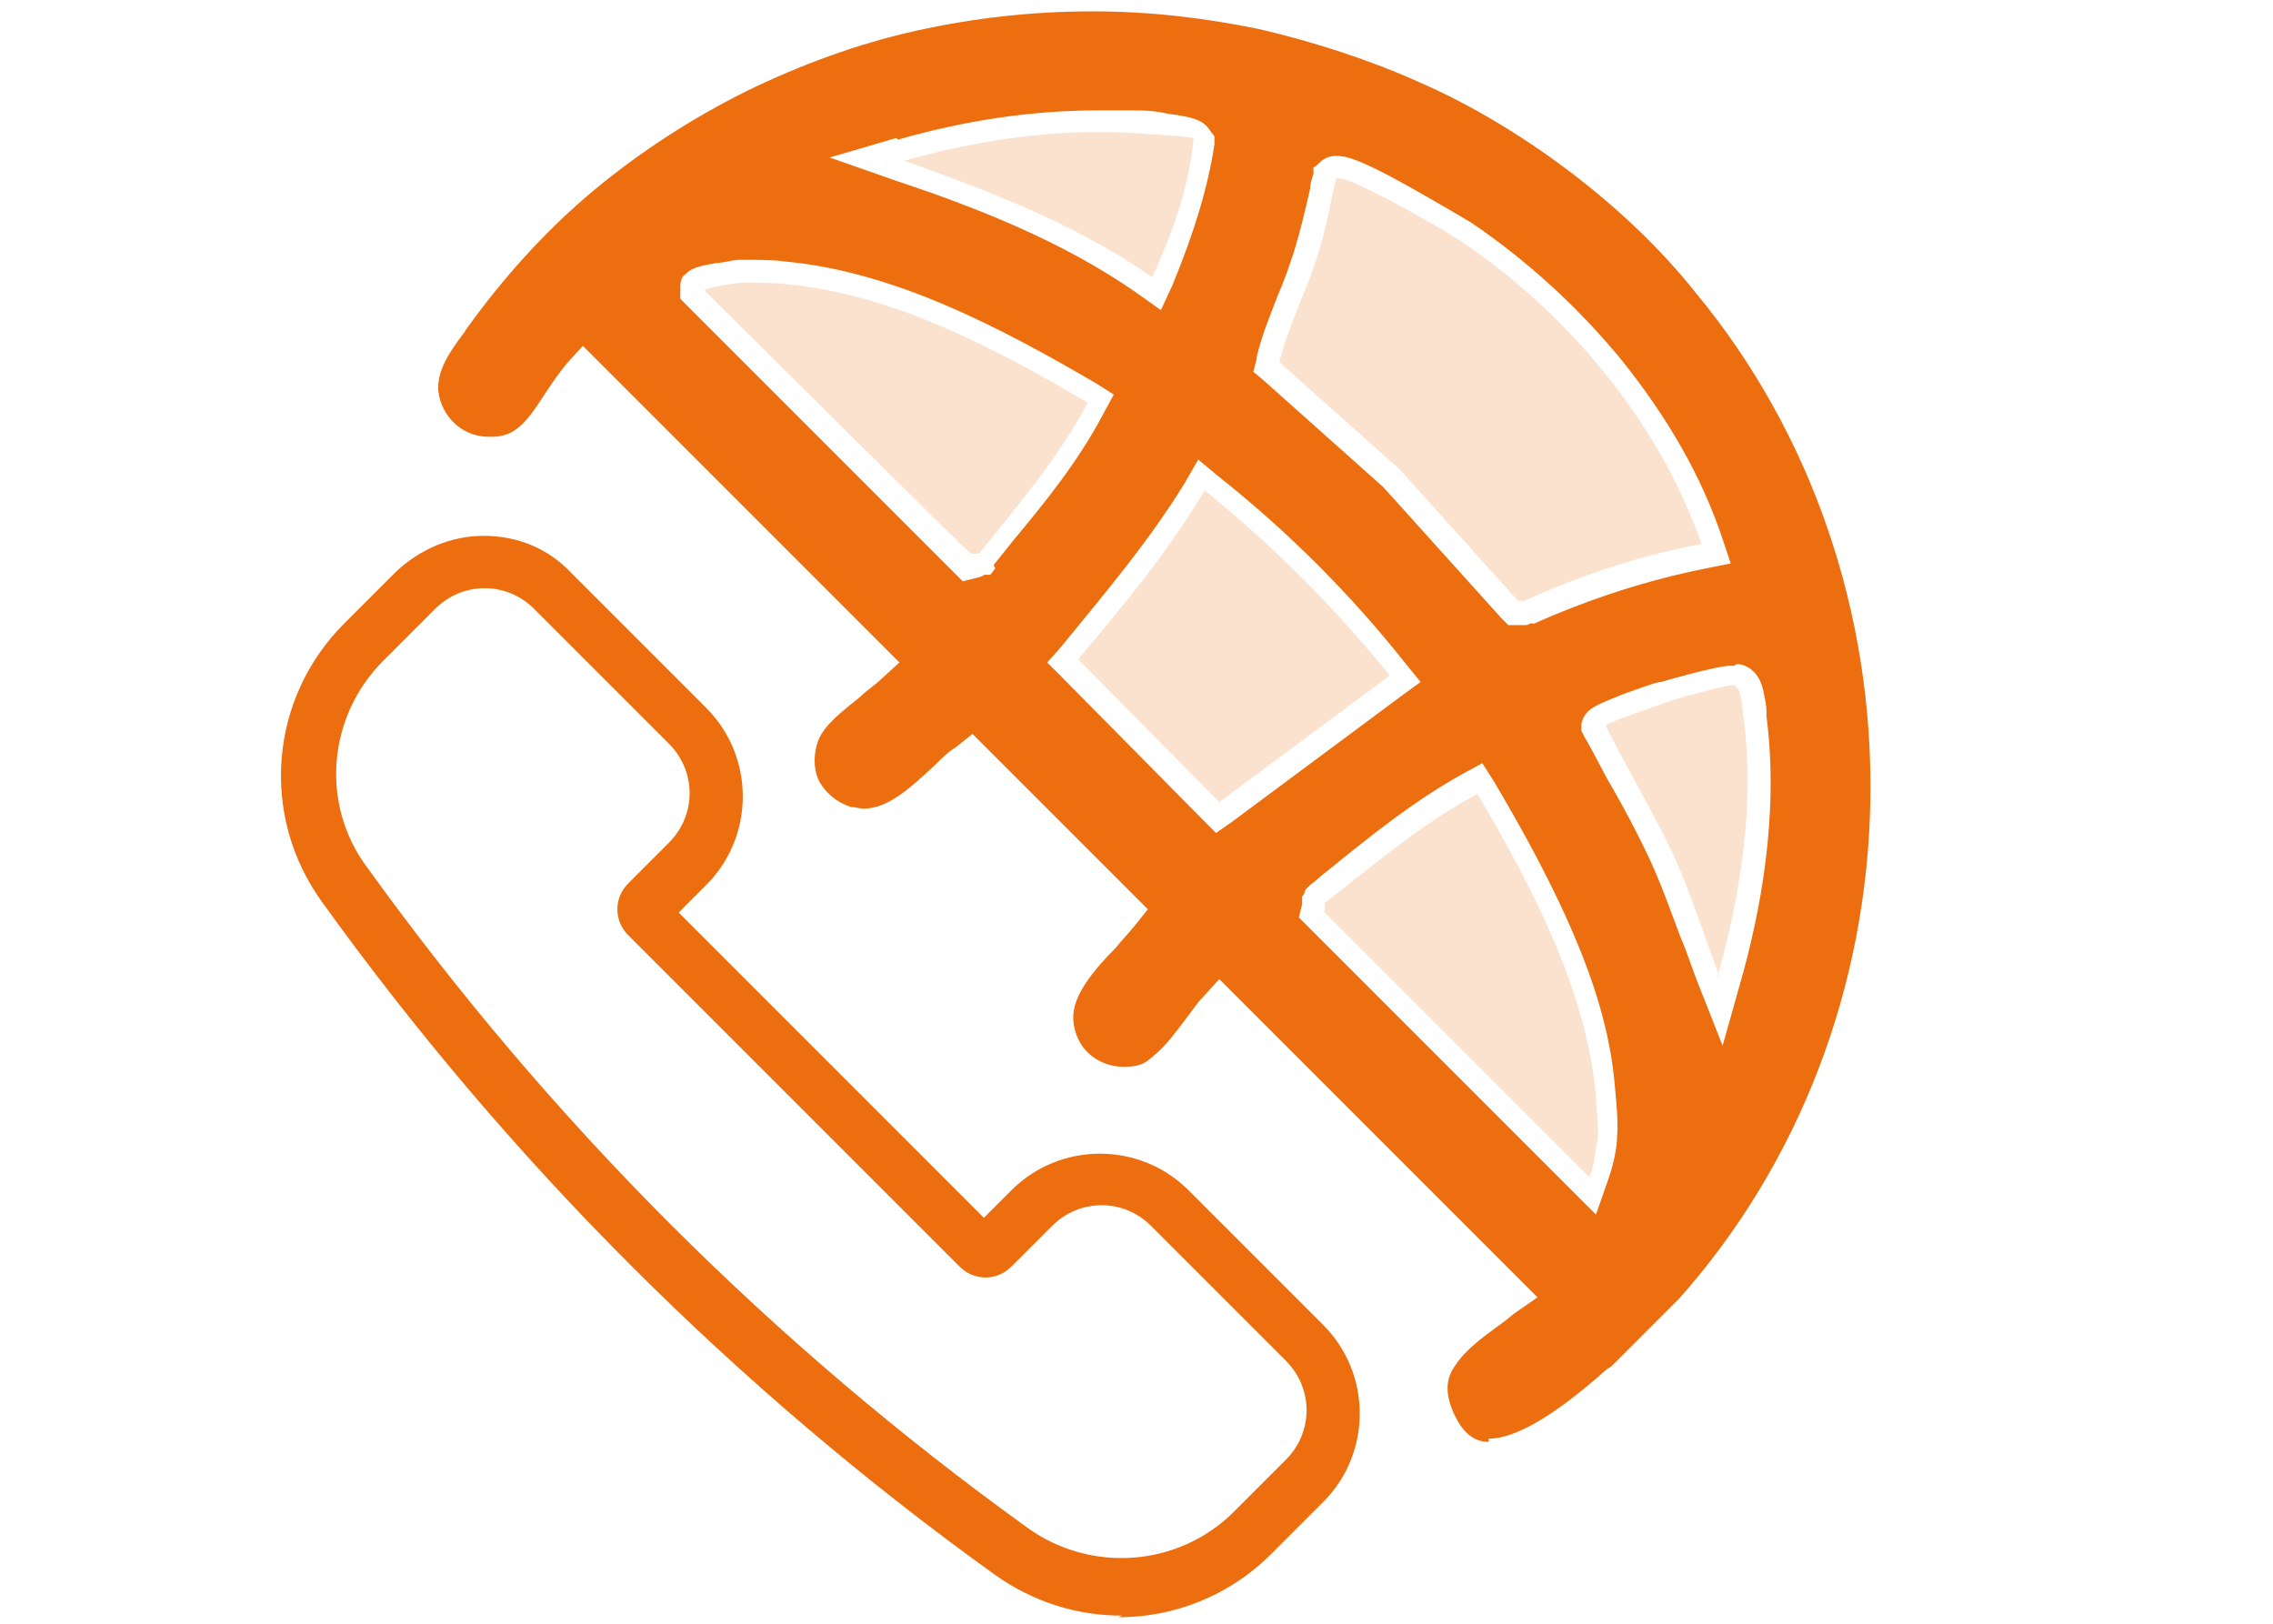 <?xml version="1.0" encoding="UTF-8"?>
<svg id="Layer_1" xmlns="http://www.w3.org/2000/svg" version="1.1" viewBox="0 0 140 100">
  <!-- Generator: Adobe Illustrator 29.8.1, SVG Export Plug-In . SVG Version: 2.1.1 Build 2)  -->
  <defs>
    <style>
      .st0 {
        opacity: .2;
      }

      .st1 {
        fill: #ec6e0e;
      }
    </style>
  </defs>
  <g id="ZQ3CHU.tif">
    <g>
      <path class="st1" d="M91.7,88.6c2.3,0,5.6-2.8,7.3-4.3,0,0,.2-.1.3-.2l4.1-4.1c7.4-8.3,11.6-19.2,11.8-30.7.2-11.5-3.6-22.6-10.7-31.2-2.3-2.9-5-5.4-7.9-7.6-2.8-2.1-5.9-4-9.1-5.4-3.1-1.4-6.5-2.5-9.9-3.3-3.4-.7-6.8-1.1-10.3-1.1h0c-3.7,0-7.3.4-10.9,1.2-3.6.8-7.1,2.1-10.4,3.7-3.4,1.7-6.5,3.7-9.4,6.1-3,2.5-5.6,5.4-7.9,8.6,0,0-.1.2-.2.3-.9,1.2-1.6,2.3-1.5,3.5.2,1.6,1.5,2.8,3.1,2.8s.1,0,.2,0c1.5,0,2.2-1,3.3-2.7.4-.6.8-1.2,1.3-1.8l1-1.1,1,1,17.5,17.5,1,1-1.1,1c-.4.4-.9.7-1.3,1.1-1.1.9-2.2,1.7-2.6,2.7-.3.8-.3,1.7,0,2.4.4.8,1.1,1.4,2,1.7.3,0,.5.1.8.1,1.5,0,2.9-1.3,4.3-2.6.4-.4.9-.9,1.4-1.2l1-.8.9.9,9,9,.9.9-.8,1c-.4.5-.8.9-1.2,1.4-.8.8-1.6,1.7-2.1,2.6-.5.9-.6,1.6-.4,2.4.4,1.6,1.8,2.3,3,2.3s1.4-.3,2-.8c.6-.5,1.2-1.3,1.8-2.1.4-.5.7-1,1.1-1.4l1-1.1,1,1,17.5,17.5,1.1,1.1-1.3.9c-.3.2-.6.5-.9.7-1.1.8-2.2,1.6-2.8,2.5-.6.8-.7,1.6-.3,2.7.7,1.8,1.6,2.1,2.3,2.1ZM107,40.9c.4,0,1.3.3,1.6,1.6.1.5.2.9.2,1.3,0,.1,0,.3,0,.3.8,6.1-.4,12.2-1.6,16.4l-1.1,3.9-1.5-3.8c-.4-1-.7-2-1.1-2.9-.6-1.6-1.2-3.3-1.9-4.8-.7-1.5-1.5-3-2.3-4.4-.6-1-1.1-2.1-1.7-3.1l-.2-.4v-.4c.2-1,1-1.2,2.7-1.9.9-.3,1.9-.7,2.2-.7,0,0,3.4-1,4.3-1s.1,0,.2,0ZM77.4,22c.3-1.3.8-2.5,1.3-3.8.4-.9.7-1.8,1-2.7.4-1.3.7-2.6,1-3.9,0-.3.1-.6.2-.9v-.4c.1,0,.4-.3.4-.3.2-.2.5-.4,1-.4s1.3.1,4.5,1.9c1.6.9,3.3,1.9,3.8,2.2,3.4,2.3,6.6,5.2,9.3,8.5,2.8,3.5,4.9,7.1,6.2,11l.5,1.5-1.5.3c-3.5.7-7,1.8-10.6,3.4h-.3c0,.1-.3.1-.3.1h-.4s-.6,0-.6,0l-.4-.4-7.3-8.1-7.4-6.6-.6-.5.2-.8ZM55.3,8.6c4.2-1.2,8.3-1.8,12.3-1.8s1.5,0,2.3,0c.3,0,1.2,0,2,.2,1.6.2,2.2.4,2.6,1l.3.4v.5c-.4,2.6-1.2,5.3-2.6,8.7l-.7,1.5-1.4-1c-4.7-3.3-10.2-5.4-15-7l-4-1.4,4.1-1.2ZM61.3,35l-.3.4h-.4c0,.1-.5.2-.5.2l-.8.2-.6-.6-16.4-16.4-.4-.4v-.5c0-.4,0-.8.3-1,.4-.4.8-.5,1.9-.7.4,0,1.1-.2,1.4-.2,0,0,.2,0,.3,0,.7,0,1.9,0,2.5.1,6.7.6,13.2,4,19.2,7.5l1.1.7-.6,1.1c-1.5,2.9-3.6,5.5-5.6,7.9-.4.5-.8,1-1.2,1.5ZM75.9,50.6l-1,.7-.8-.8-8.7-8.8-.9-.9.8-.9h0c2.7-3.3,5.5-6.6,7.7-10.2l.8-1.4,1.2,1c4.3,3.4,8.2,7.3,11.6,11.6l.9,1.1-1.1.8-10.5,7.8ZM80.6,57.1l-.6-.6.2-.8v-.5c.1,0,.2-.4.2-.4l.3-.3c.4-.3.7-.6,1.1-.9,2.6-2.1,5.3-4.3,8.4-6l1.1-.6.7,1.1c6,10.1,7.2,15.2,7.5,19.2,0,0,.2,1.9.1,2.7,0,.8-.3,2-.6,2.8l-.7,2-1.5-1.5-16.4-16.4Z"/>
      <g class="st0">
        <path class="st1" d="M82.3,11c.5-.4,6.7,3.2,7.6,3.8,6.6,4.4,12.3,11.2,14.9,18.7-3.7.7-7.4,1.9-10.9,3.5h-.4s-7.3-8.1-7.3-8.1l-7.4-6.6c.5-2.1,1.6-4.2,2.3-6.4s.8-3.3,1.2-4.9Z"/>
        <path class="st1" d="M85.6,41.6l-10.5,7.8-8.7-8.8c2.8-3.3,5.6-6.7,7.8-10.4,4.2,3.4,8,7.2,11.4,11.4Z"/>
        <path class="st1" d="M81.6,56.1v-.5c3.1-2.4,6-4.9,9.4-6.7,3.3,5.6,6.7,12,7.3,18.6,0,.6.2,2,.1,2.6s-.2,1.7-.5,2.4l-16.4-16.4Z"/>
        <path class="st1" d="M43.4,17.9c0-.2,2.1-.5,2.4-.5.6,0,1.9,0,2.6.1,6.6.6,13,4,18.6,7.3-1.8,3.4-4.3,6.3-6.7,9.3h-.5c0,.1-16.4-16.2-16.4-16.2Z"/>
        <path class="st1" d="M71,17.1c-4.7-3.3-10-5.3-15.3-7.2,4.6-1.3,9.4-2,14.2-1.7s3.4.3,3.6.5c-.3,2.9-1.3,5.7-2.5,8.3Z"/>
        <path class="st1" d="M105.9,60.1c-1-2.6-1.8-5.3-3-7.8s-2.7-5-4-7.6c0-.2,3.4-1.3,3.9-1.5s3.5-1,3.9-1c.6,0,.6,1.5.7,2.1.7,5.2-.2,10.8-1.6,15.8Z"/>
      </g>
    </g>
  </g>
  <g id="Layer_2">
    <g id="Artwork">
      <path class="st1" d="M69.1,99.5c-2.7,0-5.4-.8-7.8-2.5-16-11.5-30-25.5-41.5-41.5-3.8-5.3-3.2-12.5,1.4-17.1l3.2-3.2c1.5-1.4,3.4-2.2,5.4-2.2h0c2.1,0,4,.8,5.4,2.3l8.3,8.3c3,3,3,7.9,0,10.9l-1.7,1.7,18.8,18.8,1.7-1.7c3-3,7.9-3,10.9,0l8.3,8.3c3,3,3,7.9,0,10.9l-3.2,3.2c-2.6,2.6-6,3.9-9.4,3.9ZM26.8,37.5l-3.2,3.2c-3.4,3.4-3.9,8.8-1,12.7,11.3,15.7,25,29.4,40.7,40.7,3.9,2.8,9.3,2.4,12.7-1l3.2-3.2c1.7-1.7,1.7-4.4,0-6.1l-8.3-8.3c-1.7-1.7-4.4-1.7-6.1,0l-2.5,2.5c-.9.9-2.3.9-3.2,0l-20.4-20.4c-.9-.9-.9-2.3,0-3.2l2.5-2.5c1.7-1.7,1.7-4.4,0-6.1l-8.3-8.3c-1.7-1.7-4.4-1.7-6.1,0h0ZM41.2,55.2h0s0,0,0,0Z"/>
    </g>
  </g>
</svg>